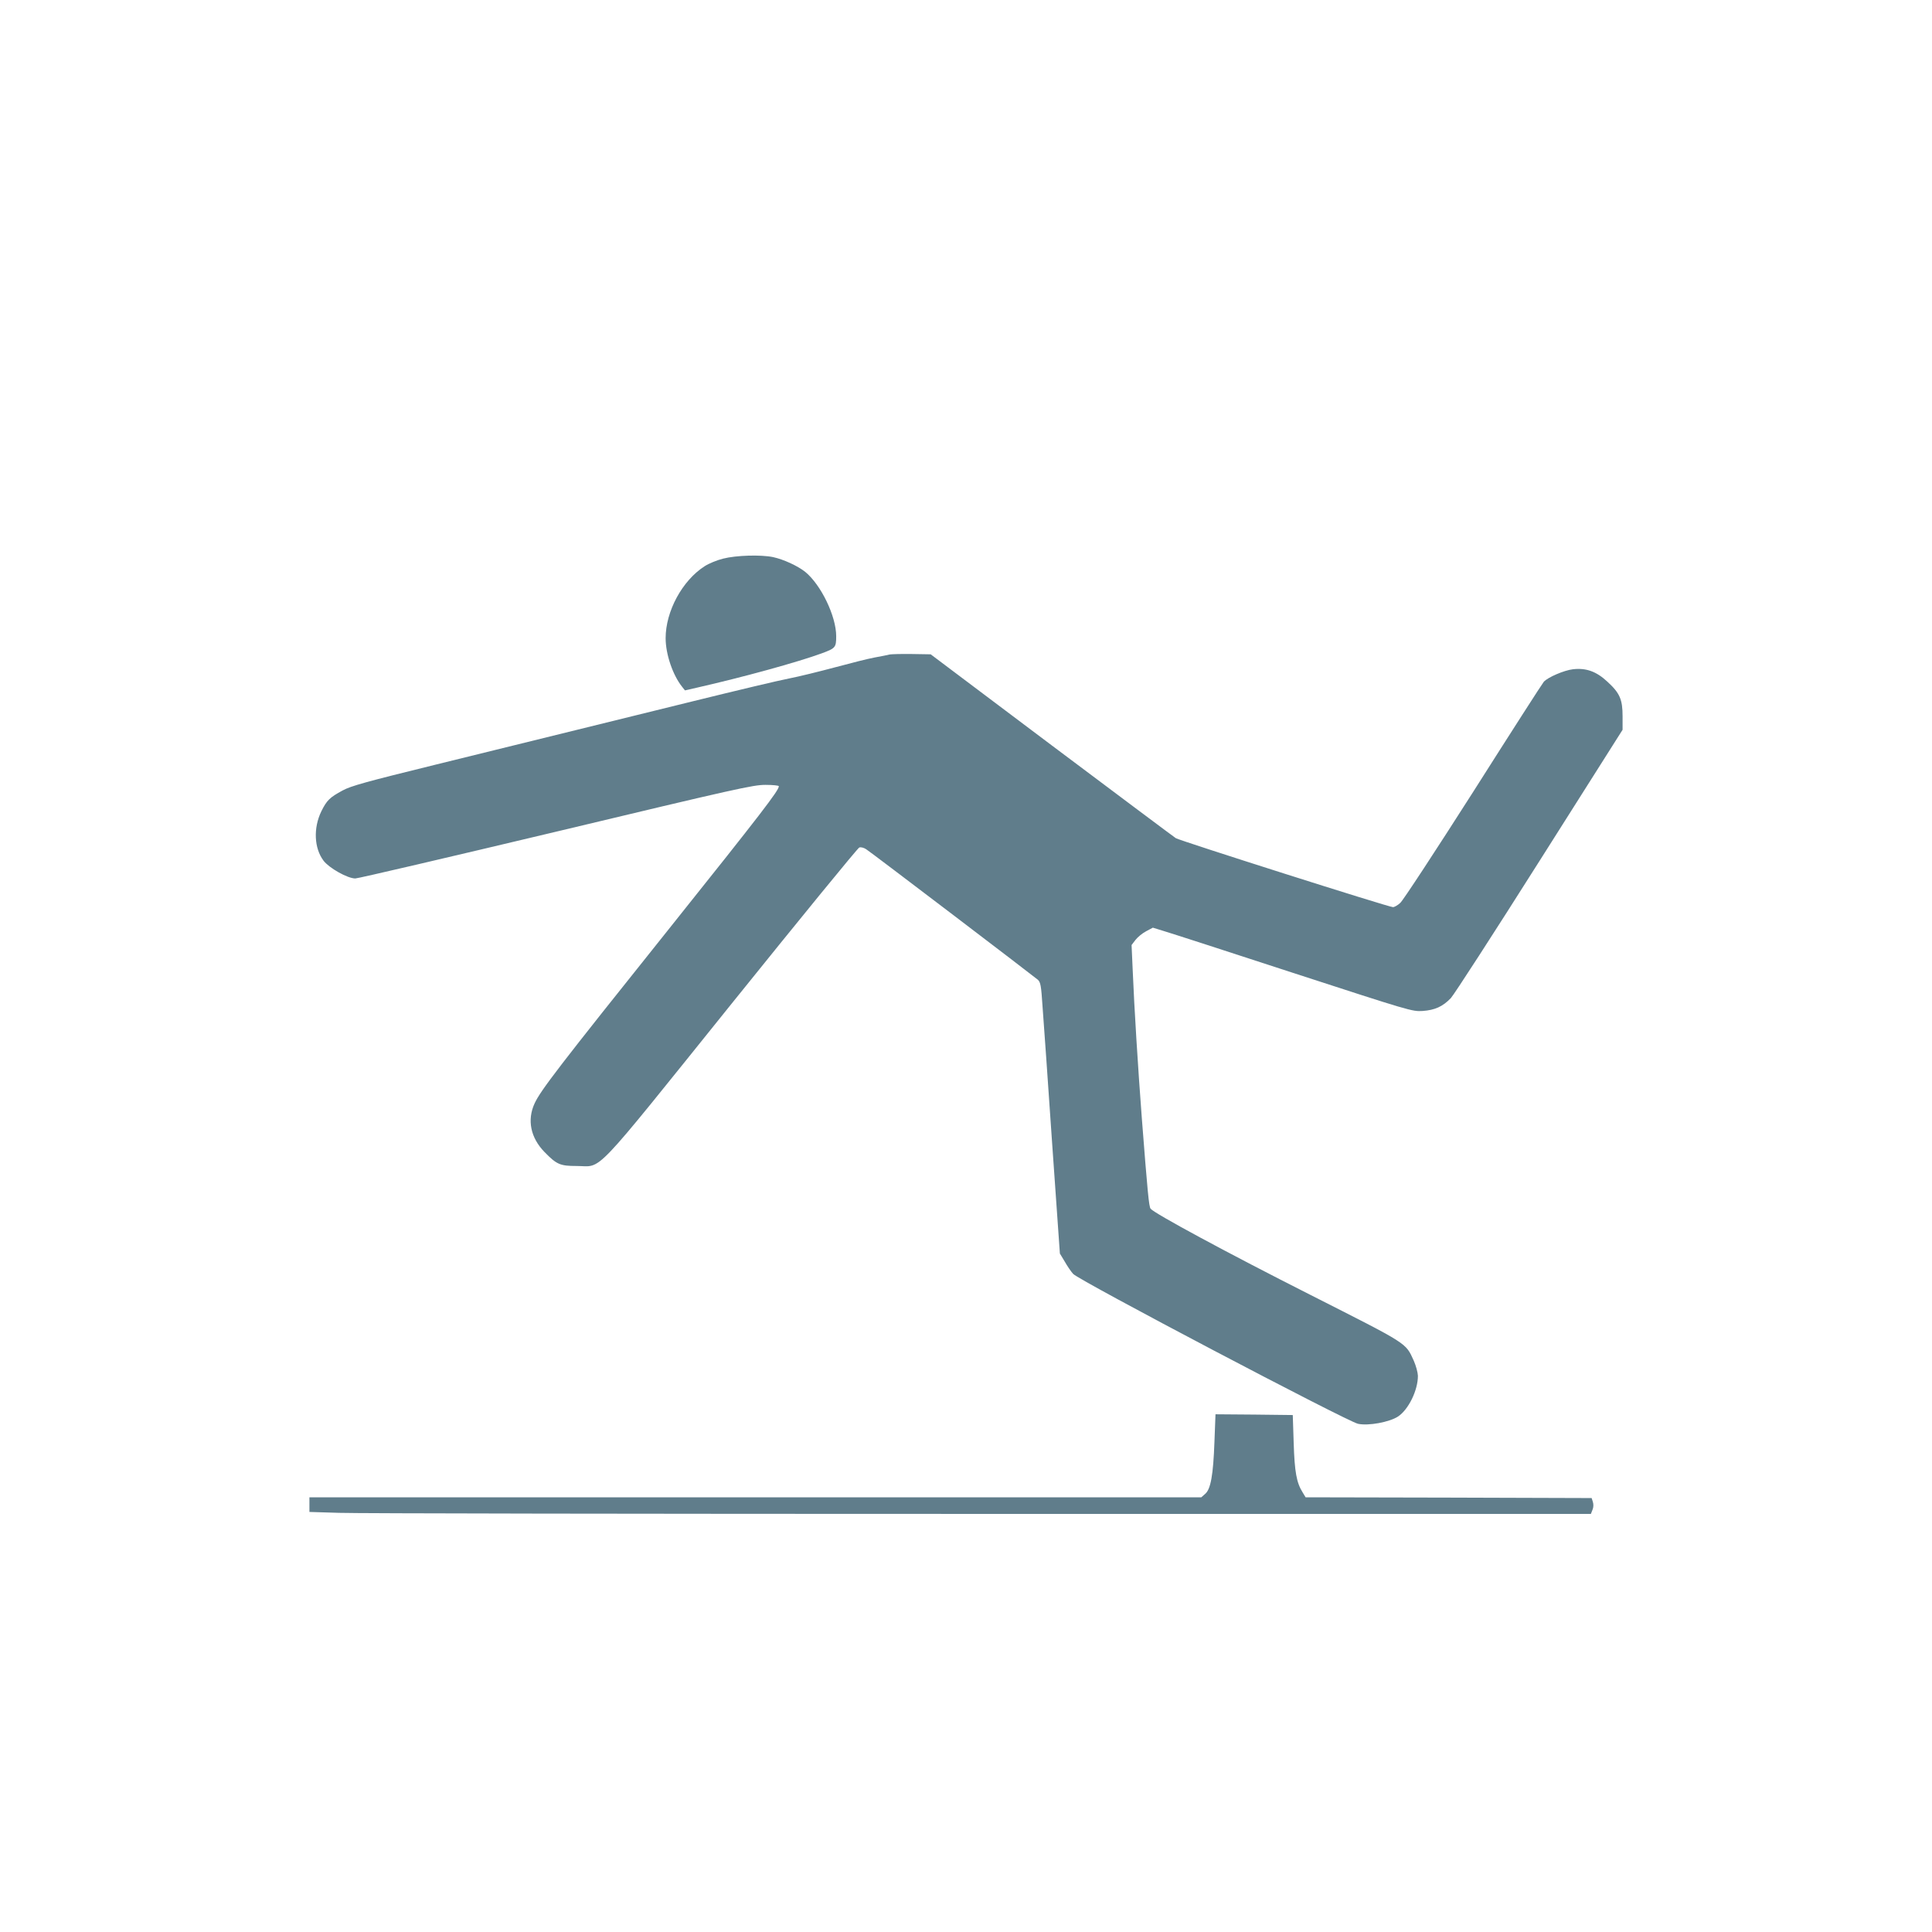 <?xml version="1.0" standalone="no"?>
<!DOCTYPE svg PUBLIC "-//W3C//DTD SVG 20010904//EN"
 "http://www.w3.org/TR/2001/REC-SVG-20010904/DTD/svg10.dtd">
<svg version="1.0" xmlns="http://www.w3.org/2000/svg"
 width="1280pt" height="1280pt" viewBox="0 0 1280 1280"
 preserveAspectRatio="xMidYMid meet">
<g transform="translate(0,1280) scale(0.1,-0.1)"
fill="#607d8b" stroke="none">
<path d="M4791 9099 c-41 -10 -96 -33 -122 -50 -149 -95 -259 -299 -259 -477
0 -106 47 -244 109 -322 l19 -24 79 18 c308 70 664 168 826 227 92 34 97 39
97 114 0 133 -101 341 -205 426 -50 40 -144 83 -213 98 -82 17 -245 12 -331
-10z"/>
<path d="M5895 8464 c-11 -3 -56 -12 -100 -20 -44 -8 -162 -38 -262 -65 -101
-27 -238 -61 -305 -74 -68 -13 -353 -81 -633 -150 -515 -127 -698 -172 -1705
-420 -467 -115 -565 -142 -620 -172 -85 -46 -105 -65 -141 -138 -54 -111 -48
-245 15 -328 38 -49 159 -117 210 -117 18 0 617 140 1331 310 1196 286 1305
310 1386 310 49 0 89 -4 89 -9 0 -28 -111 -173 -731 -949 -731 -914 -847
-1066 -887 -1152 -51 -110 -27 -228 66 -323 80 -82 103 -92 212 -92 176 0 83
-98 1030 1079 454 564 833 1028 843 1031 10 4 30 -1 45 -11 35 -22 1110 -841
1138 -865 18 -17 22 -38 31 -176 7 -87 35 -491 63 -898 l52 -740 32 -53 c17
-30 42 -67 56 -82 36 -42 1816 -978 1887 -993 69 -15 208 11 265 48 70 46 133
176 132 271 -1 22 -13 66 -27 98 -56 122 -30 105 -685 437 -548 277 -1035 540
-1059 571 -11 14 -20 108 -58 598 -25 329 -50 724 -61 992 l-7 157 26 34 c14
18 45 44 70 57 l45 24 68 -21 c38 -11 425 -136 859 -278 781 -254 791 -257
860 -253 82 6 133 29 187 85 20 21 284 429 587 908 l551 870 0 89 c0 112 -18
154 -101 230 -73 68 -141 92 -228 82 -59 -7 -166 -53 -193 -83 -9 -10 -219
-337 -467 -728 -249 -390 -466 -722 -484 -737 -17 -16 -39 -28 -48 -28 -28 0
-1412 440 -1439 457 -14 9 -385 287 -825 617 l-799 601 -126 2 c-69 1 -134 -1
-145 -3z"/>
<path d="M8046 3247 c-8 -221 -25 -313 -61 -344 l-26 -23 -2955 0 -2954 0 0
-48 0 -49 197 -6 c108 -4 2018 -7 4245 -7 l4048 0 11 28 c7 16 7 37 2 52 l-8
25 -948 3 -947 2 -20 33 c-40 64 -53 134 -59 327 l-6 185 -256 3 -256 2 -7
-183z"/>
</g>
</svg>
